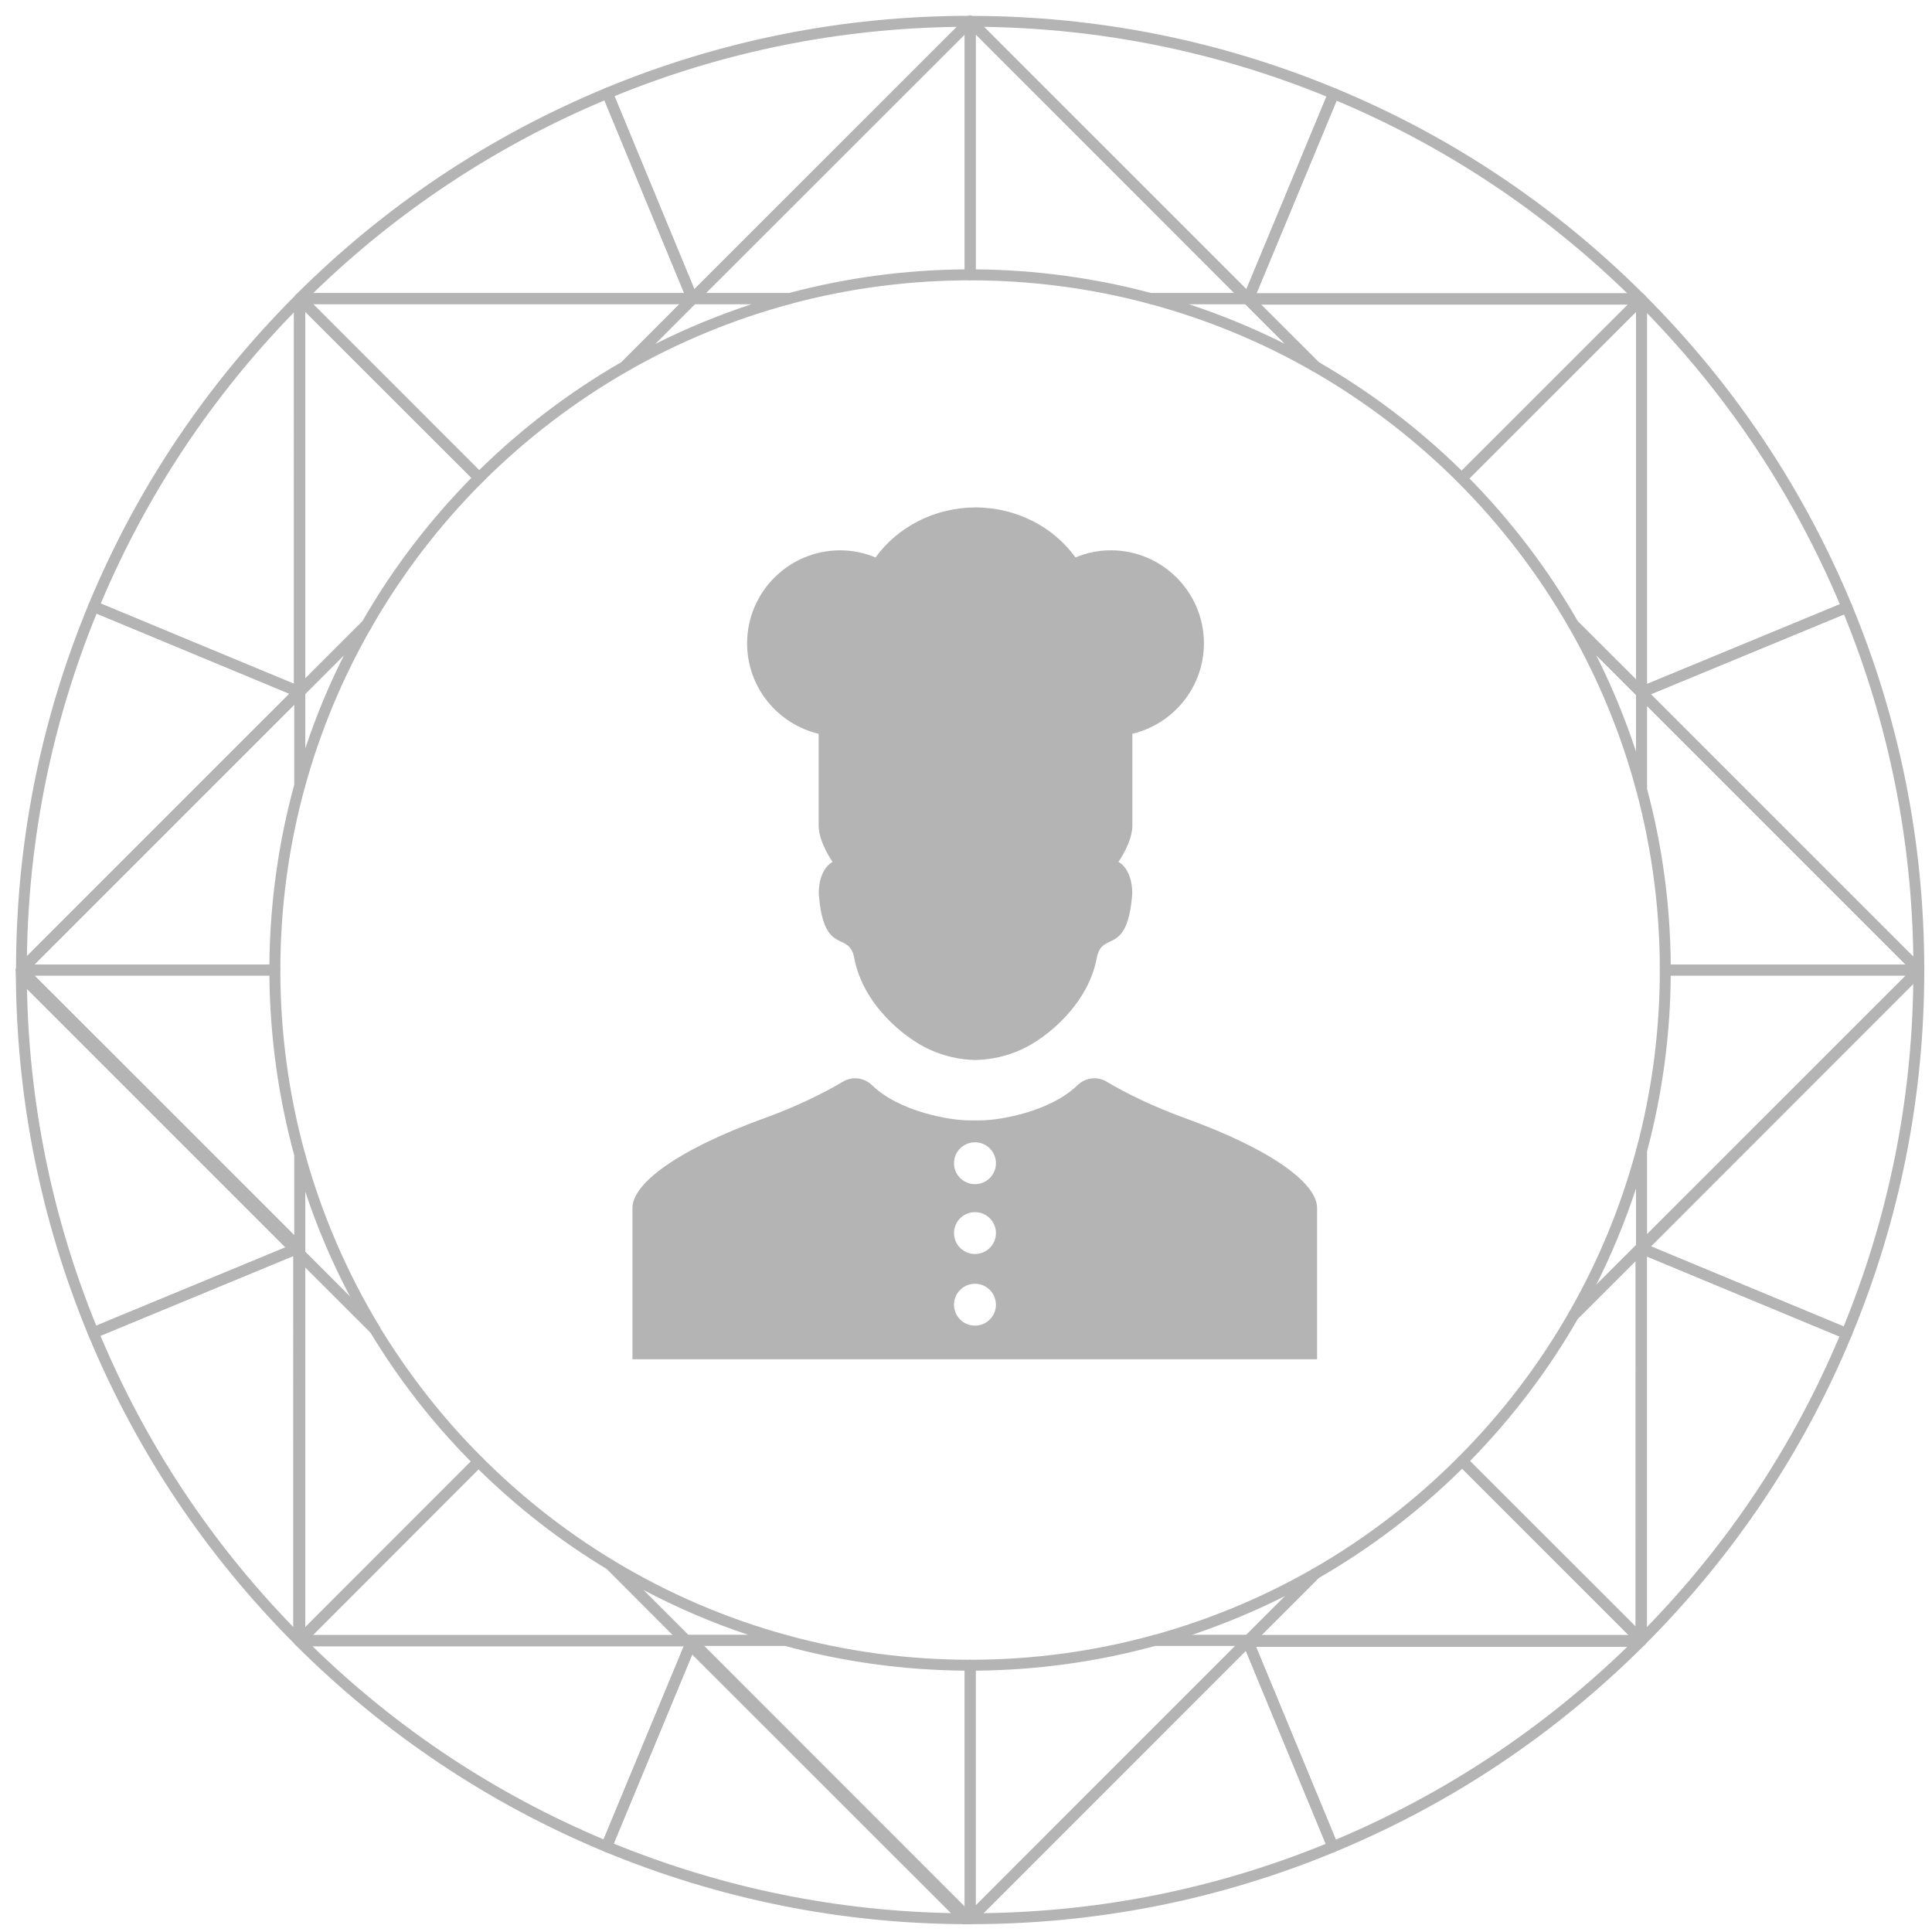 <?xml version="1.0" encoding="utf-8"?>
<!-- Generator: Adobe Illustrator 15.0.0, SVG Export Plug-In . SVG Version: 6.00 Build 0)  -->
<!DOCTYPE svg PUBLIC "-//W3C//DTD SVG 1.1//EN" "http://www.w3.org/Graphics/SVG/1.1/DTD/svg11.dtd">
<svg version="1.1" id="Capa_1" xmlns="http://www.w3.org/2000/svg" xmlns:xlink="http://www.w3.org/1999/xlink" x="0px" y="0px"
	 width="251.535px" height="251.535px" viewBox="0 0 251.535 251.535" enable-background="new 0 0 251.535 251.535"
	 xml:space="preserve">
<g>
	<path fill="#B4B4B4" d="M204.891,171.927c-0.154,0-0.315-0.049-0.444-0.145c-0.282-0.218-0.354-0.605-0.178-0.92
		c3.821-6.656,6.771-13.796,8.761-21.219c0.104-0.329,0.387-0.588,0.782-0.524c0.346,0.058,0.612,0.354,0.612,0.71v12.572
		c0,0.185-0.073,0.371-0.209,0.499l-8.833,8.833C205.253,171.862,205.068,171.927,204.891,171.927 M213.006,154.713
		c-1.418,4.319-3.151,8.525-5.198,12.589l5.198-5.207V154.713z"/>
	<path fill="#B4B4B4" d="M39.03,102.927c-0.033,0-0.065,0-0.097-0.018c-0.354-0.031-0.612-0.338-0.612-0.692V90.041
		c0-0.202,0.081-0.372,0.226-0.5l8.671-8.68c0.242-0.241,0.653-0.274,0.935-0.048c0.281,0.209,0.354,0.589,0.186,0.918
		c-3.724,6.48-6.625,13.442-8.623,20.68C39.634,102.717,39.352,102.927,39.03,102.927 M39.747,90.337v7.108
		c1.386-4.189,3.078-8.243,5.053-12.169L39.747,90.337z"/>
	<path fill="#B4B4B4" d="M213.715,103.458c-0.313,0-0.596-0.209-0.685-0.516c-1.99-7.422-4.94-14.563-8.761-21.229
		c-0.177-0.313-0.104-0.708,0.178-0.918c0.29-0.21,0.693-0.177,0.936,0.057l8.84,8.832c0.129,0.121,0.202,0.307,0.202,0.508v12.557
		c0,0.354-0.267,0.653-0.612,0.709H213.715z M207.8,85.277c2.056,4.063,3.788,8.285,5.207,12.59v-7.383L207.8,85.277z"/>
	<path fill="#B4B4B4" d="M171.236,48.416c-0.121,0-0.242-0.049-0.354-0.096c-6.633-3.805-13.781-6.754-21.22-8.753
		c-0.346-0.096-0.564-0.436-0.522-0.79c0.048-0.338,0.346-0.612,0.708-0.612h12.556c0.193,0,0.371,0.072,0.5,0.21l8.833,8.824
		c0.25,0.258,0.282,0.653,0.064,0.928C171.656,48.32,171.454,48.416,171.236,48.416 M154.724,39.591
		c4.319,1.41,8.534,3.158,12.58,5.189l-5.182-5.189H154.724z"/>
	<path fill="#B4B4B4" d="M81.371,48.416c-0.217,0-0.427-0.096-0.571-0.289c-0.21-0.274-0.178-0.67,0.063-0.92l8.816-8.832
		c0.137-0.138,0.314-0.21,0.508-0.21h12.572c0.355,0,0.662,0.274,0.71,0.612c0.048,0.354-0.186,0.694-0.524,0.79
		c-7.439,1.999-14.578,4.948-21.22,8.753C81.621,48.383,81.484,48.416,81.371,48.416 M90.485,39.591l-5.198,5.198
		c4.062-2.04,8.277-3.78,12.604-5.198H90.485z"/>
	<path fill="#B4B4B4" d="M62.385,62.93c-0.193,0-0.379-0.072-0.508-0.218L38.522,39.374c-0.193-0.193-0.258-0.499-0.146-0.773
		c0.105-0.259,0.363-0.436,0.653-0.436h51.158c0.291,0,0.548,0.177,0.661,0.436c0.104,0.274,0.049,0.58-0.153,0.773l-8.825,8.833
		c-0.032,0.041-0.097,0.081-0.145,0.113c-6.882,3.949-13.217,8.791-18.842,14.393C62.739,62.858,62.562,62.93,62.385,62.93
		 M40.754,39.591l21.631,21.622c5.561-5.464,11.798-10.202,18.551-14.087l7.536-7.535H40.754z"/>
	<path fill="#B4B4B4" d="M162.404,39.591h-12.556c-0.081,0-0.128-0.008-0.186-0.024c-7.599-2.046-15.457-3.07-23.354-3.07
		c-0.395,0-0.709-0.33-0.709-0.718V2.769c0-0.289,0.177-0.548,0.436-0.652c0.258-0.12,0.564-0.063,0.773,0.153l36.096,36.104
		c0.202,0.201,0.258,0.515,0.153,0.773C162.952,39.422,162.694,39.591,162.404,39.591 M149.937,38.165h10.75L127.025,4.486V35.07
		C134.778,35.135,142.474,36.167,149.937,38.165"/>
	<path fill="#B4B4B4" d="M35.782,127.006H2.78c-0.29,0-0.548-0.177-0.653-0.451c-0.12-0.257-0.048-0.564,0.138-0.773L38.53,89.541
		c0.193-0.217,0.507-0.266,0.781-0.152c0.258,0.112,0.427,0.37,0.427,0.644v12.186c0,0.064-0.007,0.145-0.023,0.193
		c-2.136,7.753-3.216,15.78-3.216,23.879C36.499,126.685,36.185,127.006,35.782,127.006 M4.489,125.588h30.583
		c0.073-7.962,1.161-15.844,3.248-23.468V91.757L4.489,125.588z"/>
	<path fill="#B4B4B4" d="M102.759,39.591H90.188c-0.29,0-0.54-0.169-0.66-0.443c-0.105-0.259-0.049-0.572,0.161-0.79l36.127-36.104
		c0.186-0.193,0.5-0.257,0.766-0.137c0.258,0.104,0.443,0.363,0.443,0.652v33.01c0,0.388-0.331,0.718-0.717,0.718
		c-7.906,0-15.771,1.024-23.362,3.07C102.88,39.583,102.824,39.591,102.759,39.591 M91.904,38.165h10.758
		c7.471-1.998,15.175-3.029,22.936-3.095V4.486L91.904,38.165z"/>
	<path fill="#B4B4B4" d="M48.789,173.749c-0.186,0-0.371-0.081-0.508-0.209l-9.751-9.751c-0.138-0.13-0.21-0.323-0.21-0.508v-12.919
		c0-0.339,0.258-0.646,0.612-0.694c0.33-0.072,0.685,0.162,0.782,0.517c2.184,7.913,5.447,15.48,9.679,22.485
		c0.185,0.306,0.121,0.709-0.161,0.926C49.088,173.7,48.934,173.749,48.789,173.749 M39.747,162.99l5.843,5.843
		c-2.321-4.383-4.279-8.962-5.843-13.685V162.99z"/>
	<path fill="#B4B4B4" d="M39.03,90.75c-0.097,0-0.185-0.017-0.275-0.049c-0.266-0.121-0.435-0.378-0.435-0.66V38.875
		c0-0.291,0.169-0.533,0.435-0.654c0.275-0.119,0.573-0.056,0.783,0.138l23.346,23.354c0.13,0.138,0.209,0.323,0.209,0.5
		c0,0.194-0.08,0.388-0.209,0.5c-5.697,5.69-10.581,12.089-14.546,19.019c0,0-0.065,0.098-0.121,0.146l-8.679,8.671
		C39.4,90.677,39.214,90.75,39.03,90.75 M39.747,40.599v47.725l7.397-7.381c3.9-6.819,8.688-13.097,14.232-18.73L39.747,40.599z"/>
	<path fill="#B4B4B4" d="M213.715,214.269h-51.166c-0.282,0-0.54-0.162-0.653-0.435c-0.113-0.274-0.056-0.564,0.161-0.791
		l8.688-8.654c0.032-0.057,0.088-0.089,0.137-0.121c6.932-3.973,13.33-8.882,18.987-14.563c0.266-0.249,0.734-0.258,1,0
		l23.354,23.338c0.129,0.146,0.202,0.339,0.202,0.517C214.425,213.954,214.11,214.269,213.715,214.269 M164.266,212.859h47.741
		l-21.639-21.639c-5.601,5.529-11.886,10.315-18.712,14.248L164.266,212.859z"/>
	<path fill="#B4B4B4" d="M39.03,163.998c-0.185,0-0.371-0.064-0.5-0.209l-36.25-36.25c-0.128-0.112-0.202-0.306-0.202-0.499
		l-0.016-0.75c0-0.395,0.331-0.701,0.717-0.701h33.002c0.402,0,0.717,0.307,0.717,0.701c0,8.099,1.08,16.134,3.216,23.895
		c0.016,0.049,0.032,0.112,0.032,0.178v12.926c0,0.291-0.178,0.548-0.436,0.661C39.214,163.982,39.135,163.998,39.03,163.998
		 M3.747,127.006l34.573,34.558v-11.106c-2.079-7.623-3.175-15.505-3.248-23.451H3.747z"/>
	<path fill="#B4B4B4" d="M126.308,250.535l-0.758-0.017c-0.193,0-0.387-0.072-0.507-0.201l-36.258-36.241
		c-0.193-0.209-0.257-0.516-0.145-0.791c0.113-0.257,0.371-0.426,0.662-0.426h12.934c0,0,0.121,0,0.177,0.016
		c7.744,2.135,15.779,3.216,23.895,3.216c0.387,0,0.717,0.321,0.717,0.726v32.992C127.025,250.197,126.694,250.535,126.308,250.535
		 M91.018,214.269l34.581,34.589v-31.35c-7.97-0.064-15.844-1.144-23.459-3.239H91.018z"/>
	<path fill="#B4B4B4" d="M102.236,214.269H89.302c-0.186,0-0.371-0.073-0.517-0.209l-9.735-9.752
		c-0.242-0.241-0.274-0.652-0.049-0.919c0.226-0.307,0.629-0.355,0.919-0.193c7.035,4.255,14.603,7.512,22.492,9.679
		c0.346,0.104,0.564,0.427,0.524,0.799C102.88,214.011,102.582,214.269,102.236,214.269 M89.6,212.859h7.857
		c-4.722-1.571-9.308-3.538-13.708-5.867L89.6,212.859z"/>
	<path fill="#B4B4B4" d="M213.715,214.261c-0.177,0-0.362-0.065-0.491-0.201l-23.347-23.34c-0.29-0.266-0.29-0.725-0.008-1.015
		c5.617-5.626,10.477-11.976,14.401-18.843c0.033-0.048,0.065-0.112,0.065-0.112l8.889-8.865c0.193-0.2,0.5-0.273,0.766-0.153
		c0.266,0.121,0.436,0.363,0.436,0.67v51.158c0,0.29-0.17,0.547-0.436,0.652C213.908,214.245,213.813,214.261,213.715,214.261
		 M191.384,190.221l21.623,21.614v-47.717l-7.551,7.534C201.602,178.39,196.855,184.636,191.384,190.221"/>
	<path fill="#B4B4B4" d="M162.549,214.269H150.38c-0.363,0-0.66-0.258-0.709-0.596c-0.041-0.372,0.177-0.694,0.524-0.799
		c7.212-1.99,14.167-4.875,20.687-8.606c0.299-0.187,0.701-0.104,0.919,0.186c0.217,0.273,0.186,0.677-0.064,0.942l-8.688,8.68
		C162.912,214.196,162.743,214.269,162.549,214.269 M155.151,212.859h7.108l5.053-5.068
		C163.379,209.771,159.326,211.463,155.151,212.859"/>
	<path fill="#B4B4B4" d="M126.308,250.526c-0.096,0-0.185-0.024-0.266-0.063c-0.266-0.105-0.443-0.363-0.443-0.654v-33.001
		c0-0.396,0.314-0.717,0.709-0.717c8.107,0,16.134-1.081,23.888-3.224c0,0,0.128,0,0.185,0h12.169c0.291,0,0.54,0.152,0.653,0.418
		c0.104,0.275,0.048,0.582-0.153,0.791l-36.242,36.249C126.671,250.446,126.485,250.526,126.308,250.526 M127.025,217.508v30.584
		l33.816-33.823h-10.373C142.861,216.365,134.972,217.444,127.025,217.508"/>
	<path fill="#B4B4B4" d="M89.302,214.269H39.03c-0.291,0-0.548-0.162-0.653-0.435c-0.113-0.274-0.048-0.564,0.146-0.774
		l23.274-23.282c0.274-0.266,0.725-0.274,1.008,0c5.166,5.173,10.92,9.679,17.117,13.418l9.889,9.864
		c0.193,0.21,0.257,0.5,0.145,0.774C89.849,214.107,89.591,214.269,89.302,214.269 M40.754,212.859h46.831l-8.534-8.551
		c-5.956-3.579-11.645-7.987-16.754-13.007L40.754,212.859z"/>
	<path fill="#B4B4B4" d="M39.03,214.269c-0.097,0-0.185-0.016-0.275-0.057c-0.266-0.105-0.435-0.362-0.435-0.652v-50.279
		c0-0.291,0.169-0.541,0.435-0.653c0.275-0.122,0.573-0.057,0.783,0.146l9.759,9.767c3.868,6.366,8.365,12.12,13.507,17.238
		c0.128,0.138,0.21,0.331,0.21,0.507c0,0.194-0.073,0.372-0.21,0.5l-23.266,23.291C39.4,214.196,39.214,214.269,39.03,214.269
		 M39.747,164.996v46.855l21.549-21.566c-5.013-5.068-9.429-10.75-13.12-16.874L39.747,164.996z"/>
	<path fill="#B4B4B4" d="M190.304,63.002c-0.185,0-0.354-0.072-0.491-0.209c-5.642-5.626-12.016-10.509-18.931-14.474
		c-0.057-0.032-0.104-0.065-0.137-0.105l-8.849-8.841c-0.201-0.193-0.257-0.499-0.145-0.773c0.112-0.259,0.371-0.436,0.653-0.436
		h51.174c0.21,0,0.419,0.104,0.549,0.274c0.273,0.274,0.289,0.741,0.007,1.023l-23.331,23.331
		C190.675,62.93,190.489,63.002,190.304,63.002 M171.663,47.126c6.794,3.917,13.063,8.671,18.641,14.152l21.694-21.688h-47.877
		L171.663,47.126z"/>
	<path fill="#B4B4B4" d="M213.715,90.903c-0.177,0-0.362-0.081-0.499-0.21l-8.833-8.832c0,0-0.081-0.098-0.114-0.146
		c-3.964-6.913-8.832-13.28-14.474-18.938c-0.273-0.258-0.273-0.718,0-0.999l23.339-23.322c0.25-0.242,0.629-0.274,0.903-0.105
		c0.072,0.057,0.217,0.201,0.274,0.282c0.073,0.129,0.113,0.257,0.113,0.387v51.166c0,0.299-0.17,0.541-0.436,0.653
		C213.901,90.886,213.813,90.903,213.715,90.903 M205.455,80.934l7.551,7.534V40.599l-21.695,21.687
		C196.8,67.878,201.563,74.14,205.455,80.934"/>
	<path fill="#B4B4B4" d="M213.715,163.111c-0.088,0-0.177-0.017-0.266-0.057c-0.266-0.112-0.443-0.37-0.443-0.652V149.83
		c0-0.064,0.007-0.113,0.024-0.186c2.047-7.607,3.07-15.464,3.07-23.346c0-0.403,0.331-0.71,0.718-0.71h33
		c0.299,0,0.548,0.169,0.662,0.436c0.112,0.274,0.048,0.563-0.154,0.765l-36.104,36.112
		C214.085,163.039,213.908,163.111,213.715,163.111 M214.425,149.926v10.75l33.678-33.67H217.52
		C217.462,134.743,216.431,142.447,214.425,149.926"/>
	<path fill="#B4B4B4" d="M249.819,127.006h-33c-0.387,0-0.718-0.321-0.718-0.717c0-7.873-1.023-15.731-3.07-23.354
		c0,0-0.024-0.121-0.024-0.186V90.185c0-0.289,0.177-0.54,0.443-0.652c0.258-0.121,0.557-0.058,0.773,0.145l36.113,36.104
		c0.193,0.209,0.257,0.517,0.145,0.773C250.367,126.83,250.118,127.006,249.819,127.006 M217.52,125.588h30.583l-33.678-33.687
		v10.767C216.431,110.139,217.462,117.834,217.52,125.588"/>
	<path fill="#B4B4B4" d="M90.14,39.591H39.03c-0.291,0-0.548-0.169-0.653-0.443c-0.113-0.259-0.048-0.572,0.154-0.79
		c11.597-11.572,25.152-20.615,40.271-26.885c0.177-0.063,0.37-0.063,0.54,0c0.169,0.081,0.314,0.226,0.387,0.387L90.792,38.6
		c0.088,0.226,0.064,0.468-0.072,0.678C90.599,39.478,90.373,39.591,90.14,39.591 M40.771,38.165h48.305l-10.38-25.096
		C64.544,19.033,51.786,27.462,40.771,38.165"/>
	<path fill="#B4B4B4" d="M90.188,39.591H90.14c-0.291,0-0.549-0.169-0.661-0.443L78.421,12.409
		c-0.161-0.371,0.016-0.774,0.371-0.936c15.094-6.245,31.075-9.413,47.515-9.413c0.291,0,0.548,0.17,0.653,0.436
		c0.112,0.273,0.057,0.564-0.154,0.781l-36.12,36.097C90.559,39.519,90.381,39.591,90.188,39.591 M80.001,12.521l10.405,25.145
		l34.177-34.17C109.175,3.705,94.193,6.727,80.001,12.521"/>
	<path fill="#B4B4B4" d="M162.533,39.623c-0.193,0-0.371-0.079-0.508-0.2L125.897,3.286c-0.193-0.21-0.25-0.517-0.145-0.773
		c0.112-0.274,0.371-0.443,0.653-0.443c16.408,0.008,32.38,3.184,47.507,9.453c0.169,0.064,0.307,0.21,0.379,0.37
		c0.064,0.178,0.064,0.371,0,0.557L163.178,39.18c-0.089,0.226-0.282,0.379-0.516,0.427
		C162.621,39.607,162.573,39.623,162.533,39.623 M128.129,3.496l34.154,34.153l10.42-25.08
		C158.487,6.767,143.514,3.721,128.129,3.496"/>
	<path fill="#B4B4B4" d="M213.643,39.665h-51.062c-0.161,0-0.314-0.058-0.443-0.154c-0.242-0.2-0.387-0.587-0.275-0.878
		l11.114-26.74c0.145-0.354,0.548-0.531,0.935-0.37c15.078,6.237,28.601,15.305,40.23,26.917c0.201,0.21,0.257,0.516,0.152,0.79
		C214.183,39.486,213.925,39.665,213.643,39.665 M163.572,38.237h48.338c-11.041-10.727-23.782-19.188-37.894-25.128L163.572,38.237
		z"/>
	<path fill="#B4B4B4" d="M213.715,90.822c-0.137,0-0.273-0.032-0.387-0.112c-0.209-0.13-0.322-0.354-0.322-0.597V39.019
		c0-0.282,0.177-0.533,0.443-0.652c0.274-0.105,0.572-0.049,0.773,0.153c11.573,11.604,20.623,25.144,26.894,40.278
		c0.072,0.16,0.072,0.354,0,0.532c-0.065,0.177-0.21,0.314-0.379,0.387l-26.748,11.057
		C213.908,90.805,213.813,90.822,213.715,90.822 M214.425,40.759v48.289l25.111-10.379
		C233.564,64.526,225.126,51.776,214.425,40.759"/>
	<path fill="#B4B4B4" d="M249.819,127.006c-0.185,0-0.354-0.081-0.499-0.218l-36.104-36.104c-0.13-0.137-0.209-0.313-0.209-0.506
		c0-0.291,0.177-0.613,0.443-0.71l26.74-11.065c0.378-0.145,0.782,0.017,0.927,0.396c6.253,15.102,9.413,31.082,9.413,47.5
		c0,0.273-0.162,0.531-0.427,0.644C250.012,126.991,249.916,127.006,249.819,127.006 M214.924,90.386l34.178,34.187
		c-0.209-15.408-3.239-30.382-9.025-44.582L214.924,90.386z"/>
	<path fill="#B4B4B4" d="M240.415,174.329c-0.089,0-0.186-0.016-0.274-0.048l-26.715-11.106c-0.227-0.08-0.38-0.28-0.436-0.516
		c-0.04-0.226,0.032-0.466,0.193-0.644l36.128-36.12c0.193-0.21,0.507-0.274,0.773-0.162c0.267,0.113,0.444,0.372,0.444,0.661
		c0,16.393-3.184,32.373-9.454,47.499c-0.073,0.17-0.218,0.308-0.387,0.388C240.6,174.313,240.511,174.329,240.415,174.329
		 M214.957,162.274l25.079,10.419c5.804-14.224,8.849-29.214,9.059-44.574L214.957,162.274z"/>
	<path fill="#B4B4B4" d="M213.643,214.349c-0.089,0-0.186-0.016-0.274-0.064c-0.266-0.104-0.443-0.354-0.443-0.646l0.009-51.068
		c0-0.185,0.08-0.378,0.217-0.508c0.202-0.193,0.541-0.322,0.814-0.193l26.723,11.105c0.363,0.136,0.541,0.548,0.387,0.918
		c-6.237,15.054-15.296,28.602-26.933,40.247C214.006,214.269,213.828,214.349,213.643,214.349 M214.36,163.561l-0.009,48.339
		c10.759-11.057,19.205-23.807,25.136-37.909L214.36,163.561z"/>
	<path fill="#B4B4B4" d="M173.525,241.154c-0.089,0-0.178-0.018-0.267-0.049c-0.168-0.081-0.306-0.218-0.387-0.387l-11.057-26.739
		c-0.097-0.226-0.064-0.484,0.064-0.678c0.129-0.201,0.355-0.313,0.597-0.313h51.101c0.283,0,0.541,0.186,0.653,0.443
		c0.105,0.266,0.048,0.571-0.162,0.79c-11.604,11.572-25.151,20.631-40.262,26.884C173.711,241.136,173.63,241.154,173.525,241.154
		 M163.541,214.415l10.38,25.095c14.143-5.964,26.884-14.394,37.933-25.095H163.541z"/>
	<path fill="#B4B4B4" d="M126.308,250.518c-0.281,0-0.548-0.17-0.653-0.436c-0.105-0.274-0.048-0.58,0.154-0.773l36.087-36.104
		c0.347-0.347,1.04-0.21,1.225,0.226l11.073,26.756c0.146,0.338-0.024,0.765-0.387,0.918
		C158.721,247.359,142.749,250.518,126.308,250.518 M162.194,214.914l-34.162,34.17c15.425-0.201,30.39-3.239,44.574-9.026
		L162.194,214.914z"/>
	<path fill="#B4B4B4" d="M126.195,250.518L126.195,250.518c-16.392,0-32.373-3.191-47.5-9.445c-0.161-0.081-0.306-0.226-0.387-0.387
		c-0.065-0.161-0.065-0.37,0-0.532l11.105-26.755c0.081-0.219,0.282-0.371,0.516-0.42c0.225-0.032,0.467,0.033,0.644,0.194
		l36.12,36.136c0.209,0.193,0.267,0.499,0.161,0.773C126.743,250.348,126.477,250.518,126.195,250.518 M79.904,240.025
		c14.216,5.795,29.198,8.849,44.566,9.059l-34.146-34.154L79.904,240.025z"/>
	<path fill="#B4B4B4" d="M78.97,241.122c-0.081,0-0.177-0.017-0.274-0.049c-15.062-6.253-28.601-15.312-40.238-26.917
		c-0.202-0.217-0.258-0.531-0.145-0.789c0.104-0.259,0.363-0.443,0.652-0.443h51.054c0.169,0,0.347,0.064,0.467,0.185
		c0.235,0.193,0.355,0.557,0.235,0.839l-11.09,26.739C79.509,240.96,79.252,241.122,78.97,241.122 M40.698,214.349
		c11.04,10.752,23.781,19.189,37.885,25.128l10.428-25.128H40.698z"/>
	<path fill="#B4B4B4" d="M38.884,214.269c-0.193,0-0.371-0.073-0.5-0.209c-11.597-11.621-20.647-25.177-26.901-40.263
		c-0.064-0.179-0.064-0.387,0-0.549c0.081-0.176,0.218-0.313,0.387-0.378l26.74-11.074c0.217-0.088,0.483-0.072,0.677,0.073
		c0.193,0.129,0.314,0.355,0.314,0.596v51.095c0,0.29-0.178,0.547-0.443,0.652C39.078,214.253,38.981,214.269,38.884,214.269
		 M13.08,173.91c5.938,14.119,14.385,26.877,25.095,37.909V163.53L13.08,173.91z"/>
	<path fill="#B4B4B4" d="M12.146,174.232c-0.275,0-0.541-0.169-0.662-0.435c-6.237-15.087-9.405-31.06-9.421-47.508
		c0-0.282,0.177-0.54,0.444-0.652c0.249-0.114,0.572-0.049,0.773,0.145l36.112,36.104c0.136,0.13,0.209,0.323,0.209,0.517
		c0,0.282-0.178,0.604-0.443,0.718l-26.747,11.064C12.322,174.215,12.225,174.232,12.146,174.232 M3.497,128.013
		c0.218,15.417,3.264,30.407,9.035,44.575l25.144-10.396L3.497,128.013z"/>
	<path fill="#B4B4B4" d="M2.789,126.894c-0.088,0-0.177-0.016-0.266-0.048c-0.274-0.114-0.435-0.371-0.435-0.654
		c0-16.424,3.192-32.404,9.445-47.507c0.073-0.168,0.21-0.323,0.387-0.37c0.177-0.089,0.363-0.089,0.532,0L39.19,89.412
		c0.226,0.08,0.387,0.266,0.427,0.501c0.049,0.24-0.023,0.49-0.193,0.652L3.296,126.693C3.159,126.83,2.973,126.894,2.789,126.894
		 M12.58,79.885c-5.803,14.208-8.848,29.182-9.075,44.582l34.163-34.161L12.58,79.885z"/>
	<path fill="#B4B4B4" d="M38.876,90.758c-0.072,0-0.161,0-0.233-0.032L11.911,79.613c-0.354-0.154-0.523-0.557-0.378-0.928
		c6.246-15.069,15.304-28.608,26.925-40.229c0.202-0.219,0.507-0.291,0.781-0.163c0.266,0.114,0.435,0.372,0.435,0.662v51.062
		c0,0.186-0.072,0.37-0.209,0.5C39.328,90.661,39.102,90.758,38.876,90.758 M13.12,78.572l25.136,10.444V40.678
		C27.513,51.728,19.06,64.468,13.12,78.572"/>
</g>
<g>
	<g id="Layer_2_16_">
		<g>
			<path fill="#B4B4B4" d="M106.585,95.536v11.984c0.016,2.192,1.815,4.694,1.815,4.694s-1.804,0.823-1.804,4.134
				c0.633,8.304,3.936,4.727,4.617,8.364c1.134,6.05,6.49,10.426,9.823,11.937c1.922,0.872,3.899,1.317,5.977,1.361v-0.005
				c2.073-0.047,4.045-0.492,5.962-1.359c3.333-1.512,8.69-5.887,9.823-11.938c0.681-3.638,3.984-0.06,4.617-8.364
				c0-3.311-1.803-4.133-1.803-4.133s1.798-2.501,1.814-4.695V95.533c5.333-1.267,9.317-6.059,9.317-11.773
				c0-6.68-5.434-12.113-12.112-12.113c-1.596,0-3.151,0.316-4.606,0.932c-2.896-4.02-7.727-6.498-13.027-6.521v0.003
				c-5.293,0.027-10.117,2.505-13.01,6.521c-1.456-0.613-3.012-0.932-4.607-0.932c-6.679,0-12.112,5.434-12.112,12.113
				C97.268,89.479,101.252,94.271,106.585,95.536z"/>
			<path fill="#B4B4B4" d="M154.075,145.498c-3.777-1.361-7.605-3.229-9.913-4.622c-0.486-0.31-1.06-0.489-1.677-0.489
				c-0.837,0-1.596,0.329-2.159,0.863c-0.001,0-0.004,0.003-0.007,0.003c-3.626,3.546-10.329,4.612-12.61,4.612
				c-0.194,0-0.592,0.001-0.8,0.004c-0.209-0.003-0.606-0.004-0.802-0.004c-2.28,0-8.983-1.066-12.608-4.612
				c-0.003,0-0.006-0.003-0.009-0.003c-0.563-0.534-1.319-0.863-2.157-0.863c-0.617,0-1.192,0.18-1.678,0.489
				c-2.308,1.395-6.135,3.261-9.913,4.622c-12.002,4.329-17.4,8.74-17.4,11.752c0,3.004,0,19.714,0,19.714h43.403h0.061h1.104h1.103
				h0.061h43.402c0,0,0-16.71,0-19.714C171.474,154.238,166.077,149.827,154.075,145.498z M126.941,172.589
				c-0.001,0-0.003,0-0.005,0s-0.003,0-0.006,0c-1.503,0-2.724-1.219-2.724-2.725c0-1.505,1.221-2.724,2.724-2.724
				c0.002,0,0.004,0,0.006,0s0.004,0,0.005,0c1.504,0,2.725,1.219,2.725,2.724C129.666,171.37,128.445,172.589,126.941,172.589z
				 M126.941,163.263c-0.001,0-0.003,0-0.005,0s-0.003,0-0.006,0c-1.503,0-2.724-1.219-2.724-2.725c0-1.504,1.221-2.723,2.724-2.723
				c0.002,0,0.004,0,0.006,0s0.004,0,0.005,0c1.504,0,2.725,1.219,2.725,2.723C129.666,162.044,128.445,163.263,126.941,163.263z
				 M126.941,154.171c-0.001,0-0.003-0.001-0.005-0.001s-0.003,0.001-0.006,0.001c-1.503,0-2.724-1.219-2.724-2.725
				c0-1.503,1.221-2.726,2.724-2.726c0.002,0,0.004,0.002,0.006,0.002s0.004-0.002,0.005-0.002c1.504,0,2.725,1.223,2.725,2.726
				C129.666,152.952,128.445,154.171,126.941,154.171z"/>
		</g>
	</g>
</g>
</svg>
